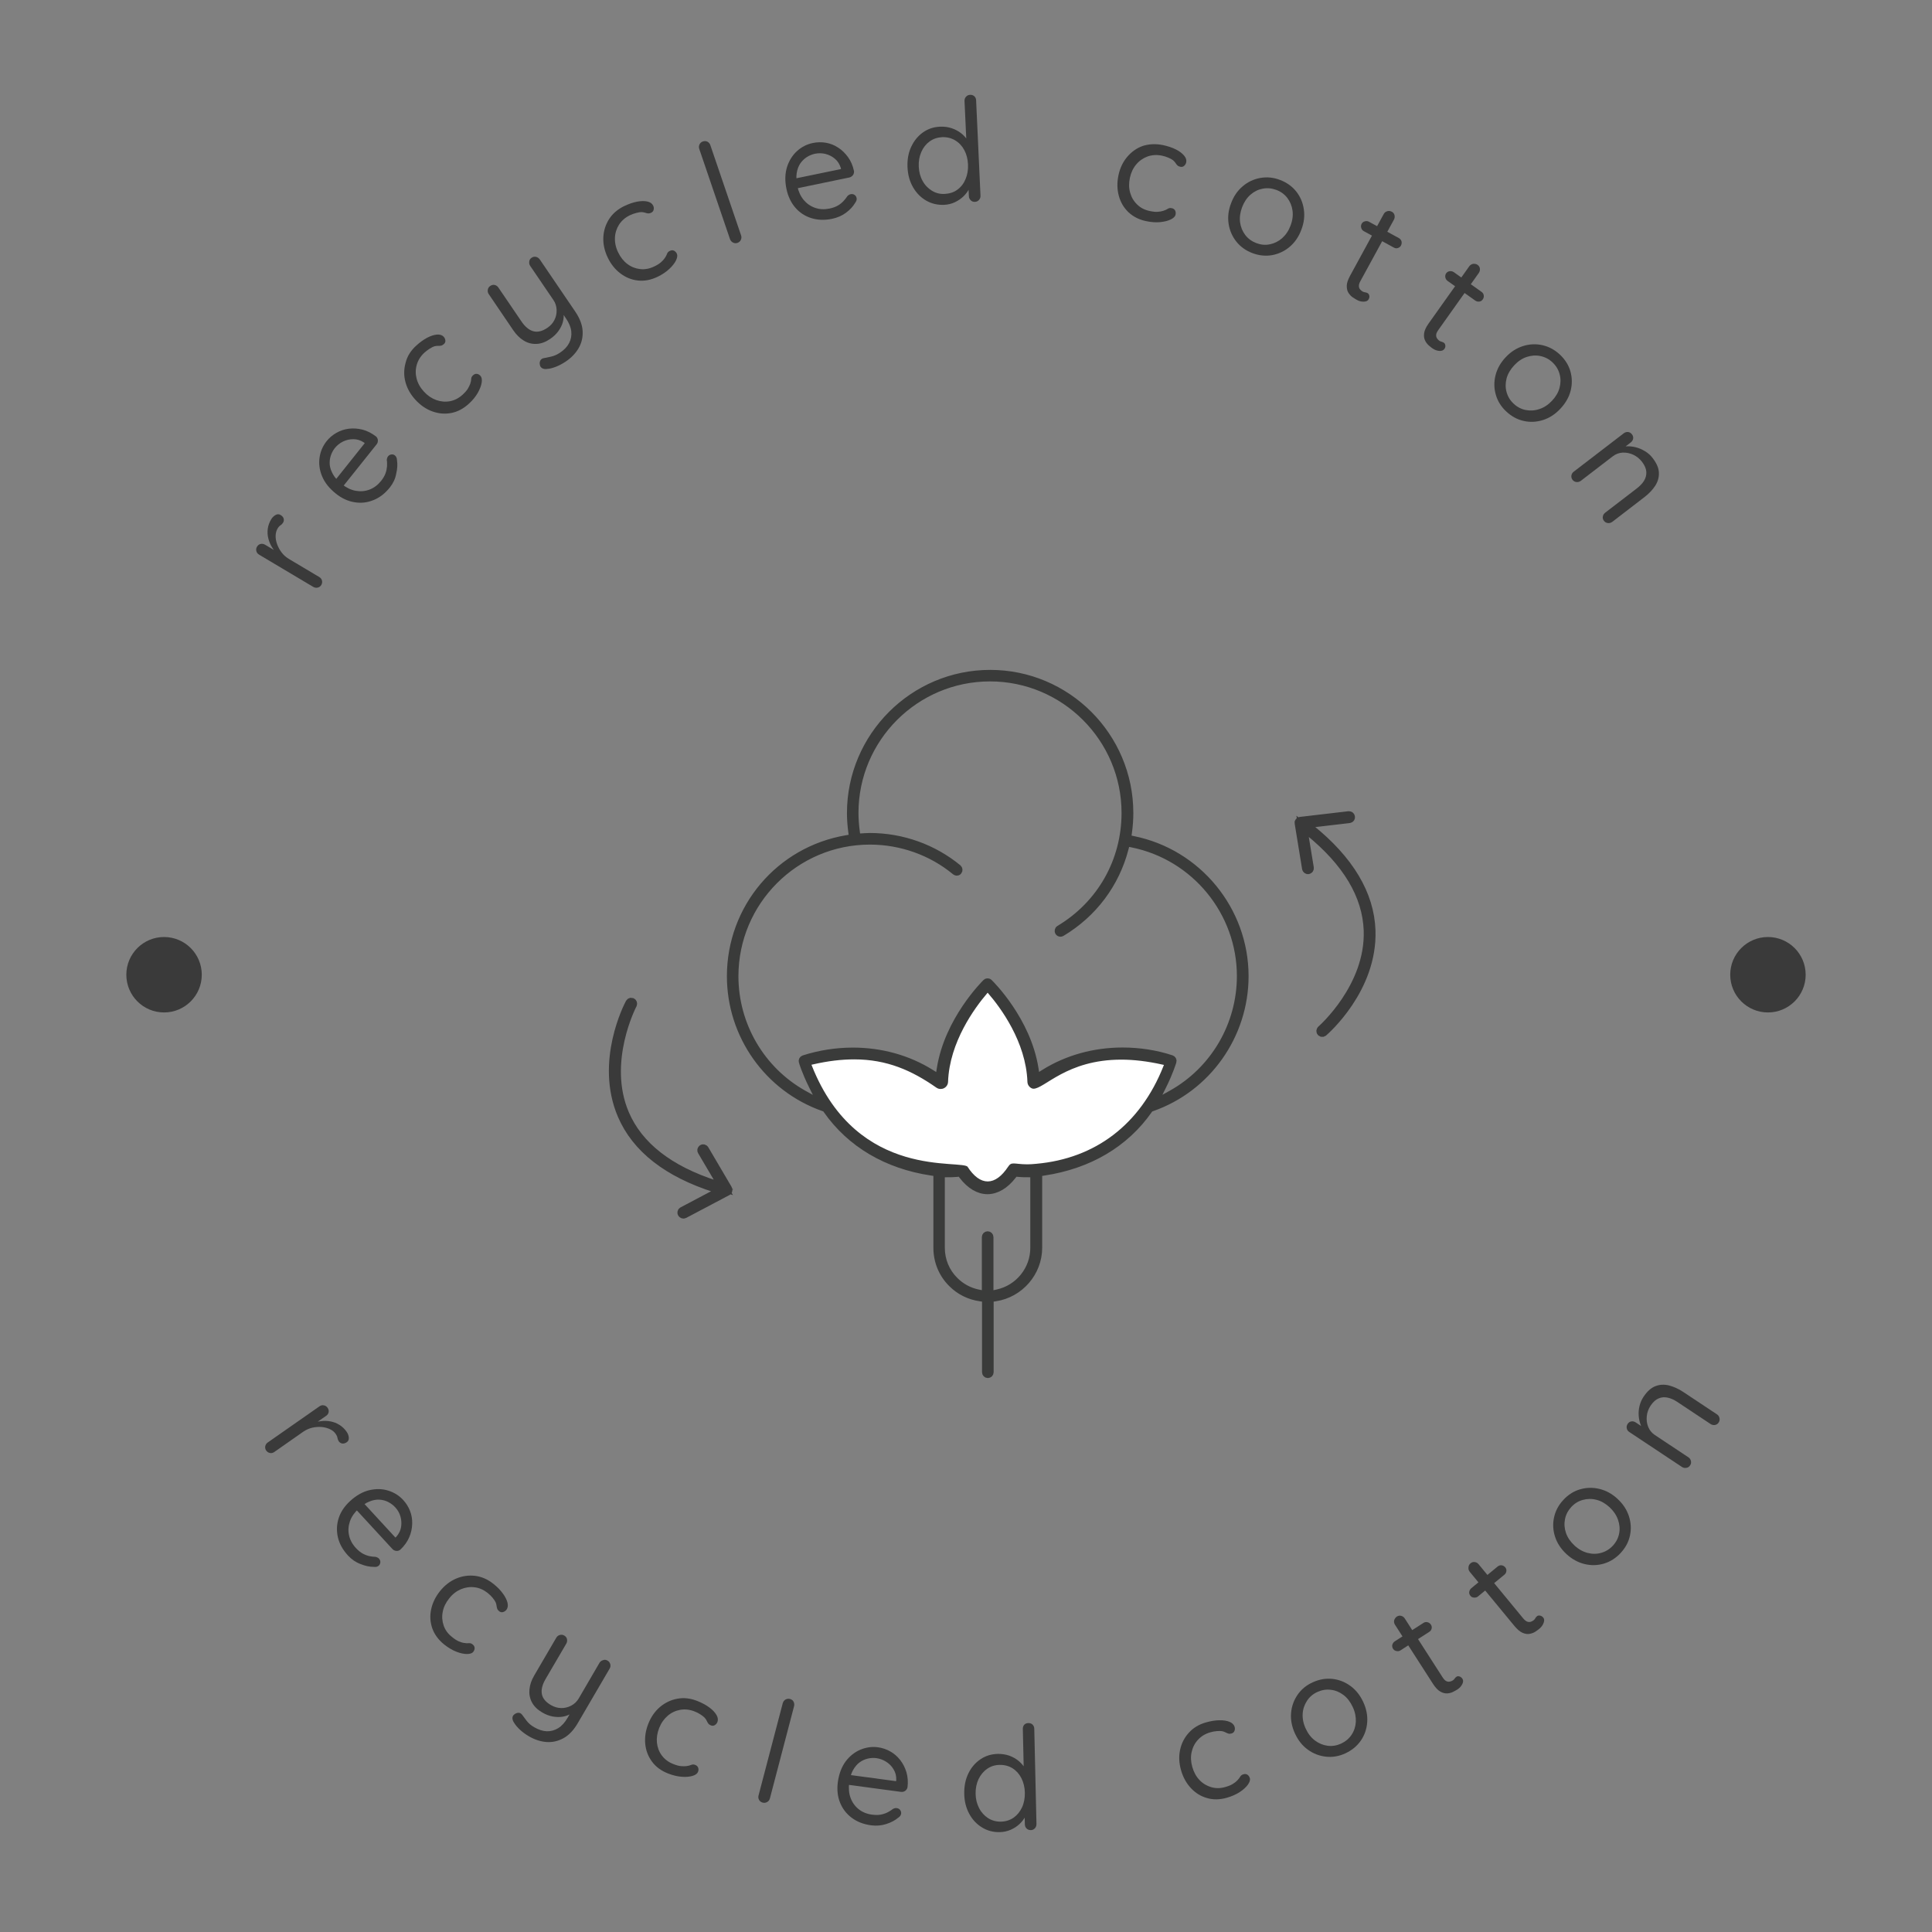 <svg xmlns="http://www.w3.org/2000/svg" xmlns:xlink="http://www.w3.org/1999/xlink" id="Layer_1" x="0px" y="0px" viewBox="0 0 221.28 221.28" style="enable-background:new 0 0 221.28 221.28;" xml:space="preserve">
<rect x="0" y="0" width="221.28" height="221.28" fill="#808080" stroke="none"/>
<style type="text/css">
	.st0{fill:#3A3B3A;stroke:#3A3B3A;stroke-miterlimit:10;}
	.st1{fill:none;stroke:#72BF46;stroke-width:0;stroke-linecap:round;stroke-linejoin:round;}
	.st2{fill:#3A3B3A;}
	.st3{fill:none;stroke:#3A3B3A;stroke-width:3;stroke-miterlimit:10;}
	.st4{fill:#FFFFFF;stroke:#3A3B3A;stroke-miterlimit:10;}
	.st5{fill:none;stroke:#3A3B3A;stroke-miterlimit:10;}
	.st6{fill:#3A3A3A;}
	.st7{fill:none;stroke:#3A3A3A;stroke-miterlimit:10;}
	.st8{fill:#3A3B3A;stroke:#3A3B3A;stroke-width:0.75;stroke-miterlimit:10;}
	.st9{fill:#FFFFFF;stroke:#FFFFFF;stroke-width:0.25;stroke-miterlimit:10;}
</style>
<g>
	<circle class="st6" cx="18.79" cy="111.64" r="4.32"></circle>
	<circle class="st6" cx="202.49" cy="111.64" r="4.32"></circle>
	<g>
		<path class="st6" d="M36.8,67c-0.1,0.16-0.23,0.26-0.41,0.3c-0.18,0.04-0.35,0.01-0.51-0.08l-6.2-3.69    c-0.17-0.1-0.28-0.24-0.32-0.42c-0.04-0.17-0.02-0.34,0.08-0.5c0.1-0.17,0.24-0.27,0.41-0.31c0.17-0.04,0.34-0.01,0.51,0.09    l1.87,1.11l-0.4-0.01c-0.26-0.23-0.49-0.51-0.68-0.82c-0.19-0.31-0.33-0.65-0.42-1.01c-0.09-0.36-0.11-0.73-0.06-1.1    c0.05-0.37,0.18-0.73,0.39-1.08c0.12-0.21,0.29-0.37,0.49-0.49c0.21-0.12,0.4-0.12,0.58-0.01c0.2,0.12,0.32,0.26,0.36,0.42    c0.04,0.16,0.02,0.31-0.06,0.45c-0.07,0.12-0.17,0.23-0.3,0.31c-0.12,0.08-0.24,0.21-0.34,0.38c-0.14,0.24-0.21,0.51-0.22,0.82    c-0.01,0.31,0.05,0.64,0.17,0.97c0.12,0.33,0.29,0.65,0.52,0.95c0.23,0.3,0.51,0.55,0.85,0.75l3.46,2.06    c0.16,0.1,0.27,0.23,0.31,0.41C36.92,66.67,36.89,66.84,36.8,67z"></path>
		<path class="st6" d="M44.66,55.82c-0.55,0.69-1.18,1.18-1.89,1.46c-0.71,0.29-1.43,0.37-2.18,0.24c-0.75-0.12-1.46-0.45-2.13-0.99    c-0.75-0.6-1.27-1.26-1.57-1.98s-0.39-1.44-0.29-2.14c0.1-0.7,0.37-1.32,0.79-1.86c0.32-0.41,0.71-0.73,1.15-0.98    c0.44-0.25,0.92-0.41,1.43-0.47c0.52-0.06,1.04-0.02,1.56,0.11c0.53,0.14,1.04,0.4,1.54,0.78c0.13,0.12,0.2,0.27,0.21,0.44    c0.01,0.18-0.04,0.33-0.15,0.47l-4.09,5.12l-1.08-0.48l3.98-4.99l0.02,0.35l-0.29-0.23c-0.38-0.25-0.78-0.37-1.2-0.37    c-0.42,0-0.81,0.09-1.18,0.27c-0.37,0.18-0.68,0.43-0.94,0.75c-0.21,0.26-0.36,0.56-0.47,0.89c-0.11,0.33-0.14,0.68-0.11,1.04    c0.04,0.36,0.17,0.73,0.39,1.11c0.22,0.38,0.56,0.75,1.01,1.1c0.5,0.4,1.02,0.65,1.56,0.75c0.54,0.1,1.07,0.06,1.58-0.13    c0.51-0.19,0.95-0.52,1.33-0.99c0.25-0.31,0.42-0.61,0.52-0.89c0.1-0.28,0.15-0.55,0.17-0.81c0.01-0.26,0.01-0.49-0.03-0.7    c0.01-0.17,0.06-0.31,0.14-0.42c0.1-0.13,0.23-0.2,0.39-0.22c0.16-0.02,0.29,0.02,0.41,0.12c0.15,0.12,0.22,0.3,0.23,0.54    c0.07,0.46,0.05,0.97-0.09,1.54C45.28,54.83,45.03,55.35,44.66,55.82z"></path>
		<path class="st6" d="M47.67,39.59c0.41-0.38,0.83-0.68,1.24-0.9c0.42-0.22,0.79-0.34,1.13-0.37c0.34-0.03,0.6,0.06,0.78,0.25    c0.1,0.11,0.17,0.25,0.19,0.41c0.02,0.16-0.03,0.3-0.16,0.42c-0.11,0.1-0.23,0.17-0.34,0.19c-0.11,0.02-0.22,0.03-0.34,0.02    c-0.12,0-0.26,0.01-0.41,0.05c-0.14,0.04-0.32,0.13-0.54,0.27c-0.22,0.14-0.42,0.29-0.61,0.46c-0.44,0.41-0.73,0.87-0.88,1.4    c-0.15,0.53-0.15,1.06-0.01,1.59c0.14,0.53,0.42,1.03,0.84,1.48c0.42,0.46,0.89,0.77,1.41,0.96c0.52,0.18,1.04,0.23,1.57,0.13    c0.53-0.1,1.01-0.35,1.45-0.75c0.28-0.26,0.48-0.49,0.6-0.69c0.12-0.21,0.21-0.4,0.27-0.56c0.07-0.22,0.11-0.4,0.11-0.55    s0.07-0.29,0.2-0.41c0.15-0.14,0.3-0.19,0.45-0.17c0.16,0.02,0.29,0.1,0.41,0.23c0.14,0.15,0.19,0.41,0.14,0.76    c-0.05,0.35-0.2,0.74-0.44,1.17c-0.24,0.43-0.58,0.85-1.02,1.25c-0.62,0.57-1.29,0.93-2.02,1.07c-0.73,0.14-1.45,0.08-2.17-0.18    s-1.36-0.7-1.93-1.32c-0.57-0.62-0.95-1.29-1.15-2.03s-0.19-1.47,0.01-2.2C46.63,40.82,47.04,40.16,47.67,39.59z"></path>
		<path class="st6" d="M60.89,29.52c0.16-0.11,0.32-0.14,0.5-0.1c0.18,0.04,0.32,0.14,0.43,0.29l4.06,5.97    c0.53,0.78,0.81,1.52,0.85,2.23c0.04,0.71-0.11,1.36-0.45,1.95c-0.34,0.59-0.83,1.11-1.47,1.54c-0.36,0.24-0.72,0.44-1.1,0.59    c-0.38,0.15-0.71,0.24-1,0.26c-0.23,0.04-0.42,0.02-0.58-0.06s-0.25-0.2-0.29-0.37c-0.05-0.21-0.03-0.39,0.05-0.53    c0.08-0.15,0.21-0.24,0.39-0.27c0.19-0.04,0.46-0.09,0.82-0.17c0.36-0.08,0.71-0.23,1.06-0.47c0.48-0.32,0.82-0.69,1.03-1.1    c0.21-0.41,0.29-0.86,0.24-1.33s-0.26-0.98-0.62-1.5l-0.65-0.96l0.37,0.23c0.06,0.39,0.04,0.77-0.06,1.15    c-0.1,0.38-0.28,0.73-0.53,1.07s-0.56,0.63-0.93,0.88c-0.53,0.36-1.05,0.55-1.57,0.57c-0.51,0.02-1-0.1-1.45-0.38    c-0.45-0.27-0.85-0.67-1.2-1.18l-2.81-4.14c-0.11-0.16-0.14-0.32-0.11-0.51c0.03-0.18,0.12-0.32,0.28-0.43    c0.17-0.11,0.33-0.15,0.51-0.11c0.18,0.04,0.32,0.14,0.42,0.29l2.64,3.88c0.42,0.62,0.88,1,1.37,1.13c0.49,0.13,1.02,0,1.6-0.39    c0.37-0.25,0.64-0.55,0.82-0.92c0.18-0.36,0.26-0.75,0.24-1.16c-0.02-0.41-0.14-0.79-0.38-1.13l-2.64-3.88    c-0.11-0.16-0.14-0.32-0.11-0.51C60.63,29.78,60.72,29.63,60.89,29.52z"></path>
		<path class="st6" d="M71.5,23.6c0.51-0.24,0.99-0.41,1.45-0.5c0.46-0.09,0.86-0.09,1.19-0.02c0.33,0.07,0.55,0.23,0.67,0.47    c0.07,0.14,0.09,0.29,0.06,0.45c-0.03,0.16-0.12,0.28-0.28,0.36c-0.14,0.07-0.26,0.09-0.38,0.08c-0.11-0.01-0.22-0.04-0.33-0.08    c-0.11-0.04-0.25-0.06-0.41-0.07c-0.15,0-0.35,0.03-0.6,0.1c-0.25,0.07-0.49,0.15-0.72,0.26c-0.54,0.26-0.95,0.62-1.25,1.08    c-0.29,0.46-0.45,0.97-0.47,1.52c-0.02,0.55,0.1,1.11,0.37,1.66c0.27,0.56,0.62,1,1.06,1.33c0.44,0.33,0.93,0.52,1.46,0.58    c0.53,0.06,1.07-0.04,1.61-0.3c0.34-0.16,0.6-0.33,0.78-0.49c0.18-0.16,0.32-0.31,0.42-0.46c0.13-0.19,0.22-0.35,0.27-0.5    c0.05-0.15,0.15-0.26,0.31-0.33c0.18-0.09,0.34-0.1,0.48-0.03c0.14,0.07,0.25,0.18,0.33,0.34c0.09,0.19,0.06,0.44-0.09,0.76    c-0.15,0.32-0.41,0.65-0.77,0.99c-0.36,0.34-0.81,0.64-1.34,0.9c-0.76,0.36-1.5,0.51-2.24,0.43c-0.74-0.08-1.41-0.35-2.02-0.81    c-0.61-0.46-1.1-1.07-1.46-1.83c-0.36-0.76-0.53-1.52-0.5-2.28c0.03-0.76,0.25-1.46,0.65-2.1C70.15,24.48,70.74,23.97,71.5,23.6z"></path>
		<path class="st6" d="M84.88,26.96c0.06,0.18,0.05,0.35-0.03,0.52c-0.08,0.17-0.21,0.28-0.39,0.34c-0.18,0.06-0.35,0.05-0.51-0.04    c-0.16-0.08-0.28-0.22-0.34-0.39l-3.52-10.33c-0.06-0.18-0.05-0.35,0.03-0.52c0.08-0.17,0.21-0.28,0.39-0.34    c0.19-0.06,0.36-0.05,0.52,0.03c0.16,0.09,0.27,0.22,0.33,0.4L84.88,26.96z"></path>
		<path class="st6" d="M95.31,25.06c-0.87,0.18-1.66,0.15-2.39-0.08c-0.73-0.23-1.34-0.63-1.83-1.2s-0.83-1.28-1.01-2.12    c-0.2-0.94-0.17-1.78,0.06-2.53c0.24-0.74,0.62-1.35,1.15-1.83c0.53-0.48,1.13-0.78,1.8-0.92c0.51-0.11,1.01-0.11,1.51-0.03    c0.5,0.09,0.97,0.27,1.4,0.56c0.44,0.28,0.81,0.65,1.13,1.09c0.32,0.44,0.55,0.97,0.68,1.59c0.02,0.17-0.02,0.33-0.12,0.47    c-0.11,0.14-0.25,0.23-0.42,0.27l-6.42,1.33l-0.52-1.06l6.25-1.29l-0.21,0.28l-0.07-0.36c-0.14-0.43-0.36-0.79-0.68-1.05    c-0.32-0.27-0.68-0.45-1.08-0.55c-0.4-0.1-0.8-0.1-1.2-0.02c-0.32,0.07-0.63,0.19-0.93,0.38c-0.29,0.19-0.54,0.43-0.75,0.73    c-0.2,0.3-0.34,0.67-0.41,1.1c-0.07,0.43-0.04,0.93,0.07,1.49c0.13,0.63,0.37,1.15,0.72,1.58c0.35,0.42,0.79,0.73,1.3,0.91    c0.51,0.18,1.06,0.21,1.66,0.09c0.39-0.08,0.71-0.2,0.97-0.35c0.26-0.15,0.47-0.33,0.65-0.52c0.17-0.19,0.32-0.37,0.43-0.55    c0.12-0.13,0.25-0.2,0.38-0.23c0.16-0.03,0.31-0.01,0.44,0.08c0.13,0.09,0.21,0.2,0.24,0.36c0.04,0.18-0.02,0.37-0.17,0.56    c-0.23,0.4-0.58,0.78-1.05,1.13S95.9,24.93,95.31,25.06z"></path>
		<path class="st6" d="M111.11,10.86c0.2-0.01,0.36,0.05,0.49,0.17c0.13,0.12,0.2,0.28,0.2,0.48l0.5,10.9    c0.01,0.19-0.05,0.35-0.17,0.49c-0.12,0.14-0.28,0.21-0.46,0.22c-0.2,0.01-0.36-0.05-0.49-0.18c-0.13-0.13-0.2-0.28-0.21-0.47    l-0.07-1.57l0.31-0.11c0.01,0.25-0.06,0.53-0.21,0.83c-0.15,0.3-0.37,0.59-0.64,0.86c-0.28,0.27-0.61,0.5-0.99,0.68    s-0.8,0.28-1.24,0.3c-0.75,0.03-1.44-0.13-2.06-0.49c-0.62-0.36-1.12-0.87-1.5-1.53c-0.38-0.66-0.59-1.42-0.63-2.28    c-0.04-0.87,0.1-1.65,0.42-2.34c0.32-0.69,0.77-1.24,1.34-1.65c0.58-0.41,1.23-0.63,1.96-0.66c0.46-0.02,0.9,0.03,1.32,0.17    c0.42,0.14,0.78,0.33,1.1,0.58c0.32,0.25,0.57,0.53,0.76,0.85c0.19,0.31,0.29,0.63,0.31,0.95l-0.43-0.08l-0.25-5.4    c-0.01-0.19,0.04-0.35,0.16-0.49C110.76,10.94,110.91,10.87,111.11,10.86z M108.21,22.21c0.56-0.03,1.05-0.19,1.45-0.49    c0.41-0.3,0.72-0.7,0.93-1.21c0.21-0.5,0.31-1.06,0.28-1.68c-0.03-0.62-0.17-1.17-0.43-1.65c-0.26-0.48-0.61-0.85-1.05-1.11    c-0.44-0.26-0.93-0.38-1.49-0.36c-0.54,0.03-1.02,0.19-1.43,0.49c-0.41,0.3-0.73,0.7-0.95,1.21c-0.22,0.5-0.32,1.06-0.29,1.68    c0.03,0.61,0.17,1.15,0.44,1.63c0.26,0.48,0.62,0.85,1.06,1.12C107.18,22.12,107.67,22.24,108.21,22.21z"></path>
		<path class="st6" d="M133.21,16.62c0.55,0.12,1.04,0.28,1.46,0.49c0.42,0.21,0.73,0.45,0.95,0.71c0.22,0.26,0.3,0.52,0.24,0.78    c-0.03,0.15-0.11,0.28-0.23,0.39c-0.12,0.11-0.27,0.15-0.44,0.11c-0.15-0.03-0.27-0.09-0.35-0.17c-0.08-0.08-0.15-0.17-0.21-0.27    c-0.06-0.1-0.16-0.2-0.28-0.31c-0.12-0.09-0.29-0.19-0.53-0.29c-0.24-0.1-0.48-0.18-0.73-0.23c-0.58-0.12-1.13-0.09-1.65,0.09    c-0.51,0.19-0.95,0.49-1.3,0.91c-0.36,0.42-0.6,0.94-0.73,1.54c-0.13,0.61-0.12,1.17,0.03,1.7c0.15,0.53,0.41,0.98,0.8,1.35    c0.38,0.38,0.87,0.63,1.45,0.75c0.37,0.08,0.67,0.11,0.91,0.09s0.45-0.05,0.62-0.11c0.22-0.07,0.39-0.14,0.52-0.23    c0.13-0.09,0.27-0.11,0.45-0.08c0.2,0.04,0.33,0.13,0.4,0.27c0.07,0.14,0.09,0.3,0.05,0.47c-0.04,0.21-0.22,0.39-0.54,0.55    c-0.32,0.16-0.72,0.26-1.21,0.31c-0.49,0.05-1.03,0.01-1.61-0.11c-0.82-0.17-1.5-0.52-2.04-1.03c-0.54-0.52-0.9-1.14-1.1-1.88    c-0.2-0.74-0.21-1.52-0.04-2.34c0.17-0.82,0.51-1.53,1-2.11c0.49-0.58,1.09-1.01,1.8-1.26C131.61,16.49,132.38,16.45,133.21,16.62    z"></path>
		<path class="st6" d="M149.05,26.31c-0.3,0.81-0.75,1.46-1.34,1.96c-0.59,0.5-1.26,0.81-2,0.95c-0.74,0.13-1.5,0.06-2.26-0.23    c-0.75-0.28-1.37-0.72-1.84-1.31c-0.47-0.59-0.77-1.27-0.89-2.04s-0.03-1.55,0.28-2.36c0.3-0.81,0.75-1.46,1.35-1.96    c0.59-0.5,1.27-0.81,2.01-0.94c0.75-0.13,1.5-0.06,2.25,0.23c0.76,0.29,1.38,0.73,1.85,1.32c0.47,0.59,0.76,1.27,0.87,2.03    C149.45,24.71,149.36,25.5,149.05,26.31z M147.81,25.84c0.23-0.6,0.3-1.17,0.23-1.71c-0.07-0.54-0.27-1.02-0.59-1.45    c-0.32-0.42-0.74-0.73-1.27-0.93c-0.52-0.19-1.04-0.24-1.56-0.14c-0.52,0.1-0.99,0.33-1.4,0.69c-0.41,0.36-0.73,0.84-0.96,1.44    c-0.22,0.59-0.3,1.16-0.23,1.71c0.07,0.55,0.27,1.03,0.59,1.46c0.32,0.42,0.75,0.73,1.26,0.93c0.53,0.2,1.05,0.25,1.57,0.14    c0.52-0.11,0.99-0.34,1.4-0.7C147.27,26.9,147.59,26.43,147.81,25.84z"></path>
		<path class="st6" d="M159.41,24.25c0.17,0.09,0.27,0.22,0.31,0.4c0.04,0.17,0.02,0.34-0.07,0.51l-3.83,7.02    c-0.13,0.23-0.19,0.43-0.18,0.58c0,0.15,0.05,0.28,0.14,0.39c0.09,0.1,0.19,0.19,0.29,0.24c0.1,0.05,0.19,0.08,0.28,0.09    c0.09,0.01,0.19,0.04,0.28,0.09c0.1,0.05,0.16,0.15,0.2,0.28c0.03,0.14,0.01,0.28-0.07,0.42c-0.09,0.18-0.28,0.27-0.55,0.28    c-0.27,0.01-0.53-0.05-0.78-0.19c-0.14-0.07-0.3-0.18-0.49-0.3s-0.35-0.3-0.49-0.51c-0.14-0.21-0.2-0.48-0.2-0.8    c0-0.32,0.13-0.7,0.37-1.15l3.86-7.08c0.09-0.17,0.22-0.27,0.41-0.33C159.07,24.14,159.24,24.16,159.41,24.25z M156.8,25.4    l3.42,1.87c0.15,0.08,0.25,0.21,0.3,0.37c0.04,0.16,0.02,0.32-0.06,0.48c-0.08,0.15-0.2,0.24-0.36,0.29    c-0.16,0.05-0.31,0.03-0.47-0.06l-3.42-1.87c-0.15-0.08-0.25-0.2-0.3-0.37c-0.05-0.17-0.04-0.32,0.04-0.47    c0.08-0.16,0.21-0.25,0.38-0.29C156.49,25.3,156.65,25.32,156.8,25.4z"></path>
		<path class="st6" d="M169.24,30.34c0.15,0.11,0.24,0.25,0.26,0.43c0.02,0.18-0.02,0.34-0.13,0.5l-4.63,6.52    c-0.15,0.22-0.24,0.4-0.25,0.55c-0.01,0.15,0.02,0.29,0.09,0.4c0.08,0.11,0.16,0.21,0.26,0.28c0.09,0.06,0.18,0.1,0.27,0.12    c0.09,0.02,0.18,0.06,0.27,0.12c0.09,0.06,0.14,0.17,0.16,0.31s-0.02,0.28-0.12,0.41c-0.12,0.16-0.31,0.23-0.58,0.21    c-0.27-0.02-0.52-0.12-0.76-0.28c-0.13-0.09-0.28-0.21-0.45-0.36s-0.31-0.34-0.42-0.57c-0.11-0.23-0.14-0.5-0.1-0.81    c0.04-0.32,0.21-0.68,0.5-1.1l4.67-6.57c0.11-0.15,0.26-0.25,0.44-0.28C168.92,30.2,169.08,30.23,169.24,30.34z M166.51,31.17    l3.18,2.26c0.14,0.1,0.23,0.24,0.25,0.4c0.02,0.17-0.01,0.32-0.12,0.47c-0.1,0.14-0.22,0.22-0.39,0.24s-0.31-0.01-0.46-0.11    l-3.18-2.26c-0.13-0.1-0.22-0.23-0.25-0.4c-0.03-0.17,0-0.33,0.09-0.46c0.1-0.14,0.24-0.23,0.41-0.25S166.38,31.08,166.51,31.17z"></path>
		<path class="st6" d="M178.71,46.82c-0.59,0.63-1.26,1.06-1.99,1.29c-0.74,0.23-1.47,0.27-2.21,0.1c-0.74-0.16-1.4-0.53-2-1.09    c-0.59-0.55-0.99-1.2-1.19-1.92c-0.21-0.73-0.22-1.47-0.03-2.22c0.19-0.75,0.57-1.44,1.17-2.07c0.59-0.63,1.26-1.05,2-1.28    c0.74-0.23,1.48-0.26,2.22-0.09c0.74,0.17,1.4,0.53,1.99,1.08c0.59,0.56,1,1.21,1.2,1.93c0.2,0.72,0.21,1.46,0.02,2.21    C179.7,45.5,179.3,46.19,178.71,46.82z M177.75,45.91c0.44-0.47,0.73-0.96,0.87-1.49c0.14-0.53,0.15-1.05,0.01-1.56    c-0.13-0.51-0.4-0.96-0.81-1.35c-0.4-0.38-0.86-0.62-1.39-0.73c-0.52-0.11-1.04-0.07-1.56,0.1c-0.52,0.17-1,0.49-1.44,0.96    c-0.43,0.46-0.72,0.95-0.87,1.48c-0.14,0.53-0.15,1.06-0.01,1.57c0.14,0.52,0.4,0.96,0.81,1.34c0.41,0.39,0.88,0.63,1.39,0.73    c0.52,0.1,1.04,0.07,1.56-0.11C176.84,46.68,177.31,46.37,177.75,45.91z"></path>
		<path class="st6" d="M189.29,52.47c0.46,0.6,0.7,1.16,0.71,1.69c0.02,0.53-0.13,1.03-0.43,1.49c-0.3,0.46-0.71,0.89-1.23,1.29    l-3.68,2.83c-0.15,0.11-0.32,0.16-0.5,0.14c-0.18-0.02-0.33-0.1-0.45-0.25c-0.12-0.16-0.17-0.33-0.13-0.5    c0.03-0.18,0.12-0.32,0.27-0.44l3.66-2.81c0.33-0.26,0.6-0.54,0.79-0.85c0.19-0.31,0.28-0.65,0.26-1.01    c-0.02-0.36-0.18-0.74-0.48-1.14c-0.28-0.37-0.62-0.64-1.02-0.83c-0.4-0.18-0.8-0.26-1.22-0.24c-0.41,0.02-0.79,0.17-1.12,0.42    l-3.66,2.81c-0.15,0.11-0.32,0.16-0.5,0.14c-0.18-0.02-0.33-0.1-0.45-0.25c-0.11-0.15-0.16-0.32-0.13-0.5    c0.03-0.18,0.12-0.33,0.27-0.44l5.72-4.39c0.16-0.12,0.33-0.17,0.5-0.15c0.18,0.02,0.32,0.11,0.44,0.26    c0.12,0.16,0.17,0.32,0.14,0.5c-0.03,0.17-0.12,0.32-0.28,0.44l-0.92,0.71l-0.49-0.04c0.26-0.13,0.57-0.21,0.92-0.23    c0.35-0.02,0.71,0.02,1.08,0.11c0.37,0.09,0.71,0.25,1.05,0.45C188.76,51.89,189.05,52.15,189.29,52.47z"></path>
	</g>
	<g>
		<path class="st6" d="M30.49,166.14c-0.11-0.15-0.14-0.32-0.11-0.5c0.04-0.18,0.13-0.32,0.29-0.43l5.91-4.13    c0.16-0.11,0.33-0.16,0.51-0.12c0.18,0.03,0.32,0.12,0.43,0.28c0.11,0.16,0.15,0.33,0.12,0.5s-0.13,0.32-0.3,0.43l-1.78,1.24    l0.17-0.36c0.32-0.14,0.66-0.24,1.03-0.28c0.37-0.05,0.73-0.04,1.1,0.03s0.71,0.2,1.02,0.4c0.32,0.2,0.6,0.46,0.83,0.8    c0.14,0.2,0.22,0.42,0.24,0.65c0.02,0.23-0.05,0.41-0.23,0.53c-0.19,0.13-0.37,0.18-0.53,0.15c-0.16-0.03-0.29-0.11-0.38-0.24    c-0.08-0.12-0.13-0.25-0.16-0.4c-0.02-0.15-0.09-0.3-0.2-0.46c-0.16-0.23-0.38-0.41-0.66-0.54c-0.28-0.13-0.6-0.22-0.95-0.25    c-0.35-0.03-0.71,0-1.08,0.08c-0.36,0.09-0.71,0.24-1.04,0.47l-3.3,2.31c-0.15,0.11-0.32,0.15-0.5,0.12    C30.74,166.38,30.6,166.29,30.49,166.14z"></path>
		<path class="st6" d="M39.86,178.16c-0.6-0.65-0.99-1.35-1.16-2.09s-0.14-1.47,0.09-2.19c0.23-0.72,0.67-1.37,1.3-1.95    c0.71-0.65,1.44-1.07,2.2-1.25c0.76-0.18,1.48-0.17,2.16,0.04c0.68,0.21,1.25,0.56,1.72,1.07c0.35,0.38,0.62,0.81,0.8,1.28    c0.18,0.47,0.26,0.97,0.24,1.49c-0.02,0.52-0.13,1.03-0.35,1.53c-0.22,0.5-0.55,0.97-1.01,1.4c-0.14,0.11-0.29,0.16-0.47,0.14    c-0.17-0.02-0.32-0.09-0.44-0.22l-4.44-4.82l0.64-0.99l4.33,4.7l-0.35-0.04l0.27-0.25c0.3-0.34,0.49-0.72,0.55-1.13    c0.06-0.41,0.04-0.81-0.08-1.21s-0.32-0.74-0.6-1.04c-0.22-0.24-0.49-0.44-0.8-0.6c-0.31-0.16-0.65-0.25-1.01-0.27    c-0.36-0.02-0.75,0.05-1.15,0.22c-0.41,0.16-0.82,0.44-1.24,0.83c-0.47,0.43-0.8,0.91-0.98,1.43c-0.18,0.52-0.22,1.05-0.11,1.58    c0.11,0.53,0.37,1.02,0.78,1.47c0.27,0.29,0.54,0.51,0.8,0.65c0.26,0.14,0.52,0.24,0.77,0.29s0.48,0.08,0.69,0.08    c0.17,0.04,0.3,0.11,0.39,0.2c0.11,0.12,0.17,0.26,0.16,0.42c-0.01,0.16-0.07,0.29-0.18,0.39c-0.14,0.13-0.33,0.17-0.57,0.14    c-0.46,0-0.97-0.1-1.51-0.32C40.74,178.93,40.26,178.6,39.86,178.16z"></path>
		<path class="st6" d="M56.53,181.42c0.44,0.35,0.8,0.72,1.07,1.1c0.28,0.38,0.45,0.73,0.53,1.06c0.07,0.33,0.03,0.6-0.14,0.81    c-0.1,0.12-0.22,0.2-0.38,0.25c-0.16,0.04-0.3,0.01-0.44-0.1c-0.12-0.1-0.2-0.2-0.23-0.31s-0.06-0.22-0.07-0.33    c-0.01-0.12-0.05-0.25-0.11-0.4c-0.06-0.13-0.18-0.3-0.34-0.5c-0.17-0.2-0.35-0.38-0.55-0.54c-0.47-0.37-0.97-0.6-1.51-0.66    c-0.54-0.07-1.07,0.01-1.57,0.22c-0.51,0.22-0.96,0.56-1.34,1.05c-0.39,0.48-0.64,0.99-0.74,1.53c-0.11,0.54-0.07,1.06,0.1,1.57    c0.17,0.51,0.49,0.95,0.96,1.32c0.29,0.24,0.55,0.4,0.77,0.5c0.22,0.09,0.42,0.16,0.6,0.18c0.22,0.04,0.41,0.05,0.56,0.03    c0.15-0.02,0.3,0.03,0.43,0.14c0.16,0.12,0.23,0.27,0.23,0.42c0,0.16-0.05,0.3-0.16,0.44c-0.13,0.16-0.37,0.24-0.73,0.24    c-0.35,0-0.76-0.09-1.22-0.27c-0.46-0.18-0.92-0.46-1.39-0.83c-0.65-0.53-1.1-1.14-1.35-1.84c-0.24-0.7-0.29-1.43-0.13-2.17    c0.16-0.75,0.5-1.45,1.02-2.1c0.53-0.65,1.14-1.13,1.85-1.43s1.43-0.4,2.18-0.31C55.16,180.58,55.87,180.89,56.53,181.42z"></path>
		<path class="st6" d="M69.59,190.2c0.16,0.09,0.26,0.23,0.31,0.41c0.04,0.18,0.02,0.35-0.08,0.51l-3.64,6.23    c-0.47,0.81-1.02,1.39-1.64,1.73c-0.62,0.34-1.27,0.49-1.95,0.44c-0.68-0.05-1.35-0.27-2.02-0.66c-0.37-0.22-0.71-0.46-1.01-0.74    c-0.3-0.28-0.52-0.54-0.67-0.79c-0.13-0.19-0.2-0.37-0.2-0.55c0-0.17,0.07-0.31,0.21-0.42c0.17-0.13,0.33-0.19,0.5-0.19    c0.17,0.01,0.3,0.09,0.41,0.24c0.11,0.16,0.28,0.38,0.5,0.67c0.22,0.29,0.51,0.54,0.88,0.75c0.5,0.29,0.98,0.44,1.44,0.46    c0.46,0.01,0.9-0.11,1.31-0.36c0.41-0.26,0.77-0.66,1.08-1.2l0.58-1l-0.04,0.44c-0.32,0.22-0.68,0.37-1.06,0.44    s-0.78,0.06-1.19-0.01c-0.41-0.08-0.81-0.23-1.2-0.46c-0.55-0.32-0.95-0.71-1.19-1.17s-0.33-0.94-0.28-1.47    c0.05-0.53,0.23-1.06,0.54-1.59l2.53-4.33c0.09-0.16,0.23-0.27,0.41-0.32c0.18-0.05,0.35-0.03,0.51,0.07    c0.17,0.1,0.28,0.24,0.31,0.41c0.04,0.18,0.01,0.35-0.08,0.51l-2.37,4.05c-0.38,0.65-0.52,1.22-0.43,1.72    c0.09,0.5,0.44,0.92,1.04,1.27c0.38,0.22,0.78,0.34,1.18,0.34c0.41,0.01,0.79-0.09,1.15-0.28c0.36-0.19,0.65-0.47,0.86-0.83    l2.36-4.05c0.09-0.16,0.23-0.27,0.41-0.32C69.24,190.07,69.42,190.1,69.59,190.2z"></path>
		<path class="st6" d="M79.89,194.83c0.52,0.21,0.97,0.45,1.35,0.73s0.65,0.57,0.82,0.86c0.17,0.29,0.2,0.56,0.11,0.81    c-0.06,0.14-0.15,0.26-0.29,0.35c-0.14,0.09-0.29,0.1-0.45,0.04c-0.14-0.06-0.25-0.13-0.31-0.22c-0.07-0.09-0.12-0.19-0.17-0.3    c-0.05-0.11-0.12-0.22-0.23-0.35c-0.1-0.11-0.26-0.24-0.48-0.38s-0.44-0.26-0.68-0.35c-0.56-0.22-1.1-0.28-1.64-0.19    c-0.54,0.1-1.02,0.32-1.44,0.68c-0.42,0.36-0.75,0.82-0.98,1.4c-0.23,0.58-0.31,1.14-0.26,1.68c0.06,0.55,0.24,1.04,0.56,1.47    s0.75,0.76,1.31,0.98c0.35,0.14,0.64,0.22,0.88,0.24c0.24,0.02,0.45,0.02,0.63,0c0.23-0.03,0.41-0.08,0.55-0.14    c0.14-0.06,0.29-0.06,0.45,0c0.19,0.07,0.3,0.19,0.35,0.34c0.05,0.15,0.04,0.31-0.03,0.47c-0.08,0.2-0.29,0.35-0.62,0.45    c-0.34,0.1-0.75,0.14-1.25,0.1c-0.49-0.04-1.01-0.16-1.57-0.38c-0.78-0.31-1.39-0.76-1.83-1.36c-0.44-0.6-0.7-1.28-0.77-2.04    c-0.07-0.76,0.05-1.53,0.36-2.31s0.76-1.42,1.34-1.91c0.58-0.49,1.25-0.81,1.99-0.94C78.33,194.42,79.1,194.51,79.89,194.83z"></path>
		<path class="st6" d="M88.18,205.98c-0.05,0.18-0.15,0.32-0.31,0.41c-0.16,0.09-0.33,0.12-0.52,0.07    c-0.18-0.05-0.32-0.15-0.41-0.31c-0.09-0.16-0.11-0.33-0.06-0.51l2.77-10.56c0.05-0.18,0.15-0.32,0.31-0.42    c0.16-0.09,0.33-0.12,0.52-0.07c0.19,0.05,0.33,0.15,0.41,0.31c0.08,0.16,0.1,0.33,0.06,0.51L88.18,205.98z"></path>
		<path class="st6" d="M99.77,209.06c-0.88-0.12-1.62-0.41-2.23-0.87c-0.61-0.46-1.05-1.04-1.33-1.74c-0.28-0.7-0.36-1.48-0.25-2.33    c0.13-0.95,0.43-1.74,0.89-2.37c0.47-0.62,1.03-1.07,1.69-1.35c0.66-0.27,1.32-0.37,2-0.28c0.51,0.07,0.99,0.23,1.43,0.48    c0.44,0.25,0.82,0.58,1.14,0.99c0.32,0.41,0.55,0.88,0.71,1.4c0.15,0.52,0.2,1.1,0.12,1.72c-0.04,0.17-0.13,0.31-0.27,0.41    c-0.15,0.1-0.31,0.13-0.48,0.11l-6.49-0.87l-0.14-1.17l6.33,0.85l-0.29,0.2l0.05-0.36c0.02-0.46-0.08-0.86-0.3-1.22    c-0.21-0.36-0.49-0.65-0.84-0.87c-0.34-0.22-0.72-0.36-1.12-0.42c-0.33-0.04-0.66-0.03-1,0.05c-0.34,0.08-0.66,0.23-0.95,0.44    c-0.29,0.22-0.54,0.52-0.75,0.9c-0.21,0.38-0.35,0.86-0.43,1.43c-0.08,0.64-0.03,1.21,0.16,1.73c0.19,0.52,0.5,0.95,0.92,1.29    c0.42,0.34,0.94,0.55,1.54,0.63c0.39,0.05,0.74,0.05,1.03-0.01c0.29-0.06,0.55-0.15,0.78-0.27s0.42-0.25,0.59-0.38    c0.15-0.08,0.3-0.11,0.43-0.09c0.16,0.02,0.29,0.09,0.39,0.22c0.09,0.12,0.13,0.26,0.11,0.42c-0.03,0.19-0.14,0.34-0.35,0.47    c-0.35,0.3-0.81,0.54-1.37,0.72C100.94,209.09,100.37,209.14,99.77,209.06z"></path>
		<path class="st6" d="M117.79,197.35c0.2,0,0.36,0.06,0.48,0.18c0.12,0.12,0.19,0.29,0.19,0.48l0.25,10.91    c0,0.19-0.06,0.35-0.18,0.48c-0.13,0.14-0.28,0.21-0.47,0.21c-0.2,0-0.36-0.06-0.49-0.19c-0.12-0.13-0.19-0.29-0.19-0.48    l-0.04-1.58l0.31-0.11c0.01,0.25-0.07,0.53-0.23,0.83c-0.16,0.3-0.38,0.58-0.66,0.84c-0.28,0.27-0.62,0.48-1,0.65    c-0.39,0.17-0.8,0.26-1.25,0.27c-0.75,0.02-1.43-0.16-2.04-0.54c-0.61-0.37-1.1-0.89-1.46-1.56s-0.56-1.43-0.57-2.29    c-0.02-0.87,0.14-1.65,0.47-2.33c0.33-0.68,0.79-1.22,1.38-1.62c0.59-0.4,1.25-0.6,1.98-0.62c0.46-0.01,0.9,0.06,1.32,0.2    c0.41,0.15,0.77,0.35,1.08,0.61c0.31,0.26,0.56,0.55,0.74,0.86c0.18,0.32,0.28,0.63,0.29,0.96l-0.43-0.09l-0.12-5.41    c0-0.19,0.05-0.35,0.17-0.48C117.43,197.42,117.59,197.35,117.79,197.35z M114.63,208.64c0.56-0.01,1.05-0.17,1.47-0.46    c0.41-0.29,0.73-0.69,0.96-1.18c0.23-0.5,0.33-1.06,0.32-1.67c-0.01-0.62-0.15-1.17-0.39-1.66c-0.25-0.49-0.59-0.87-1.02-1.14    c-0.43-0.27-0.92-0.4-1.48-0.39c-0.54,0.01-1.02,0.16-1.44,0.46c-0.42,0.29-0.74,0.69-0.98,1.18c-0.23,0.5-0.34,1.06-0.33,1.67    c0.01,0.61,0.15,1.16,0.4,1.64c0.25,0.49,0.6,0.87,1.03,1.15C113.6,208.51,114.09,208.65,114.63,208.64z"></path>
		<path class="st6" d="M138.14,197.27c0.54-0.15,1.05-0.24,1.52-0.24c0.47-0.01,0.86,0.05,1.17,0.18c0.31,0.13,0.5,0.32,0.58,0.58    c0.04,0.15,0.04,0.3-0.02,0.45c-0.05,0.15-0.17,0.25-0.33,0.3c-0.15,0.04-0.28,0.05-0.38,0.01c-0.11-0.03-0.21-0.08-0.31-0.13    c-0.1-0.06-0.23-0.1-0.39-0.14c-0.15-0.03-0.35-0.03-0.61-0.01c-0.26,0.02-0.51,0.07-0.75,0.14c-0.57,0.16-1.04,0.45-1.41,0.85    c-0.37,0.4-0.61,0.88-0.73,1.42c-0.12,0.54-0.09,1.11,0.08,1.7c0.17,0.6,0.44,1.09,0.82,1.49c0.38,0.4,0.83,0.67,1.34,0.82    c0.52,0.15,1.06,0.15,1.63-0.02c0.36-0.1,0.64-0.22,0.85-0.35c0.21-0.13,0.37-0.25,0.49-0.38c0.16-0.16,0.28-0.31,0.35-0.44    c0.07-0.13,0.19-0.23,0.36-0.28c0.19-0.06,0.35-0.04,0.48,0.05c0.13,0.09,0.22,0.22,0.27,0.39c0.06,0.2-0.02,0.45-0.22,0.74    c-0.21,0.29-0.51,0.57-0.92,0.84c-0.41,0.27-0.9,0.49-1.48,0.66c-0.81,0.23-1.57,0.25-2.28,0.04c-0.71-0.2-1.33-0.58-1.85-1.14    c-0.52-0.56-0.9-1.24-1.13-2.05c-0.23-0.81-0.27-1.59-0.11-2.33c0.16-0.75,0.49-1.4,1-1.96    C136.66,197.9,137.32,197.5,138.14,197.27z"></path>
		<path class="st6" d="M156.14,194.94c0.36,0.78,0.51,1.56,0.45,2.33c-0.06,0.77-0.3,1.47-0.73,2.09c-0.43,0.62-1.01,1.1-1.75,1.45    c-0.73,0.34-1.48,0.47-2.23,0.39c-0.75-0.08-1.45-0.34-2.08-0.8c-0.63-0.45-1.12-1.07-1.48-1.85c-0.36-0.78-0.51-1.56-0.45-2.33    c0.06-0.77,0.31-1.47,0.74-2.1s1.01-1.11,1.75-1.44c0.74-0.34,1.49-0.47,2.24-0.39c0.75,0.08,1.44,0.35,2.06,0.8    C155.28,193.54,155.78,194.16,156.14,194.94z M154.93,195.5c-0.27-0.58-0.62-1.04-1.06-1.37c-0.44-0.33-0.92-0.53-1.44-0.59    c-0.52-0.07-1.04,0.02-1.55,0.25c-0.5,0.23-0.9,0.57-1.19,1.02c-0.29,0.45-0.46,0.94-0.49,1.49c-0.03,0.55,0.08,1.11,0.35,1.69    c0.26,0.57,0.62,1.03,1.06,1.36c0.44,0.33,0.92,0.53,1.45,0.6c0.53,0.07,1.04-0.02,1.55-0.25c0.51-0.24,0.91-0.58,1.2-1.02    c0.29-0.44,0.45-0.94,0.48-1.49C155.31,196.63,155.2,196.07,154.93,195.5z"></path>
		<path class="st6" d="M159.75,187.99l3.28-2.11c0.15-0.1,0.31-0.12,0.47-0.08c0.17,0.04,0.29,0.13,0.39,0.28    c0.09,0.14,0.12,0.29,0.08,0.45c-0.04,0.16-0.13,0.29-0.28,0.38l-3.28,2.11c-0.14,0.09-0.29,0.12-0.47,0.08    c-0.17-0.03-0.3-0.12-0.39-0.26c-0.09-0.15-0.12-0.31-0.08-0.47C159.52,188.21,159.61,188.08,159.75,187.99z M159.99,185.15    c0.16-0.1,0.32-0.13,0.5-0.08c0.17,0.05,0.31,0.15,0.41,0.31l4.32,6.72c0.14,0.22,0.28,0.37,0.42,0.44    c0.14,0.07,0.27,0.09,0.41,0.06c0.13-0.03,0.25-0.07,0.35-0.14c0.09-0.06,0.17-0.13,0.21-0.21c0.05-0.08,0.12-0.15,0.21-0.21    c0.09-0.06,0.21-0.07,0.34-0.03c0.13,0.04,0.25,0.13,0.34,0.27c0.11,0.17,0.1,0.37-0.02,0.61c-0.12,0.24-0.3,0.44-0.54,0.6    c-0.13,0.08-0.3,0.18-0.5,0.28c-0.2,0.1-0.43,0.17-0.68,0.18c-0.25,0.02-0.52-0.05-0.8-0.21c-0.28-0.16-0.55-0.45-0.83-0.88    l-4.36-6.78c-0.1-0.16-0.13-0.33-0.09-0.51C159.74,185.4,159.83,185.26,159.99,185.15z"></path>
		<path class="st6" d="M168.43,179.05c0.14-0.12,0.31-0.17,0.48-0.14c0.18,0.02,0.33,0.11,0.45,0.26l5.08,6.17    c0.17,0.21,0.33,0.33,0.47,0.39c0.14,0.05,0.28,0.06,0.41,0.02c0.13-0.04,0.24-0.1,0.34-0.18c0.08-0.07,0.15-0.15,0.19-0.23    c0.04-0.08,0.1-0.16,0.19-0.23c0.08-0.07,0.2-0.09,0.34-0.07c0.14,0.02,0.26,0.1,0.37,0.22c0.13,0.15,0.14,0.36,0.05,0.61    c-0.09,0.25-0.25,0.47-0.47,0.66c-0.12,0.1-0.27,0.21-0.46,0.34c-0.19,0.13-0.41,0.21-0.66,0.26c-0.25,0.05-0.52,0.01-0.81-0.11    s-0.6-0.38-0.93-0.77l-5.13-6.22c-0.12-0.15-0.17-0.31-0.15-0.5C168.2,179.33,168.28,179.17,168.43,179.05z M168.52,181.9    l3.01-2.48c0.14-0.11,0.29-0.16,0.45-0.14c0.17,0.02,0.31,0.1,0.42,0.23c0.11,0.13,0.15,0.27,0.13,0.44    c-0.02,0.16-0.09,0.3-0.23,0.41l-3.01,2.48c-0.13,0.11-0.28,0.15-0.46,0.14c-0.18-0.01-0.32-0.08-0.42-0.21    c-0.11-0.14-0.16-0.29-0.13-0.46C168.31,182.14,168.39,182.01,168.52,181.9z"></path>
		<path class="st6" d="M185.25,171.66c0.63,0.58,1.07,1.24,1.31,1.98c0.24,0.73,0.29,1.47,0.13,2.21c-0.15,0.74-0.51,1.41-1.06,2.01    c-0.55,0.59-1.18,1-1.91,1.22c-0.73,0.22-1.47,0.24-2.22,0.06c-0.75-0.18-1.45-0.56-2.08-1.14c-0.63-0.58-1.07-1.25-1.31-1.98    c-0.24-0.74-0.28-1.48-0.12-2.22c0.16-0.74,0.51-1.41,1.06-2c0.55-0.6,1.19-1.01,1.92-1.22c0.72-0.21,1.46-0.23,2.21-0.05    S184.61,171.07,185.25,171.66z M184.35,172.63c-0.47-0.43-0.97-0.72-1.5-0.85c-0.53-0.14-1.05-0.13-1.56,0.01    c-0.51,0.14-0.96,0.41-1.34,0.83c-0.37,0.41-0.61,0.87-0.71,1.4c-0.1,0.52-0.06,1.04,0.12,1.56c0.18,0.52,0.5,0.99,0.97,1.43    c0.46,0.43,0.96,0.71,1.5,0.85c0.53,0.14,1.06,0.14,1.57-0.01c0.51-0.14,0.96-0.42,1.33-0.82c0.38-0.41,0.62-0.88,0.72-1.4    c0.1-0.52,0.05-1.04-0.13-1.56C185.13,173.53,184.81,173.06,184.35,172.63z"></path>
		<path class="st6" d="M188.24,159.98c0.42-0.63,0.87-1.03,1.37-1.22c0.5-0.19,1.01-0.21,1.55-0.08c0.53,0.14,1.07,0.38,1.62,0.74    l3.87,2.57c0.16,0.1,0.25,0.25,0.29,0.43c0.04,0.18,0.01,0.35-0.09,0.5c-0.11,0.17-0.25,0.26-0.43,0.29    c-0.18,0.03-0.34-0.01-0.5-0.11l-3.84-2.55c-0.35-0.23-0.7-0.39-1.06-0.47c-0.36-0.08-0.7-0.06-1.04,0.08    c-0.34,0.14-0.64,0.41-0.92,0.82c-0.26,0.39-0.41,0.8-0.45,1.23c-0.04,0.44,0.01,0.84,0.17,1.23c0.16,0.38,0.41,0.69,0.76,0.92    l3.84,2.55c0.16,0.1,0.25,0.25,0.29,0.43c0.04,0.18,0.01,0.35-0.1,0.5c-0.1,0.16-0.24,0.25-0.43,0.28c-0.18,0.03-0.35,0-0.51-0.11    l-6.01-3.99c-0.17-0.11-0.27-0.25-0.3-0.43c-0.04-0.18,0-0.34,0.1-0.5c0.11-0.17,0.25-0.26,0.42-0.29    c0.17-0.03,0.34,0.01,0.51,0.12l0.97,0.64l0.12,0.48c-0.21-0.21-0.38-0.47-0.51-0.8c-0.13-0.33-0.21-0.68-0.24-1.06    c-0.03-0.38,0-0.76,0.09-1.14C187.87,160.67,188.02,160.31,188.24,159.98z"></path>
	</g>
	<g>
		<path class="st7" d="M149.45,94.37l0.82-0.1l4.27-0.5c0,0,0,0,0,0c0.1-0.02,0.17-0.1,0.15-0.2c-0.01-0.05-0.03-0.09-0.07-0.12    c-0.02-0.02-0.07-0.04-0.13-0.04l-5.55,0.65l-0.02,0c-0.05,0.01-0.09,0.04-0.11,0.07c-0.03,0.04-0.04,0.09-0.03,0.14l0.85,5.2    c0.02,0.1,0.11,0.16,0.2,0.15c0.1-0.02,0.16-0.11,0.15-0.2l-0.64-3.89l-0.15-0.89l0.71,0.57c4.36,3.52,6.65,7.34,6.79,11.36    c0.23,6.48-5.3,11.33-5.36,11.38c-0.07,0.06-0.08,0.18-0.02,0.25c0.04,0.05,0.1,0.07,0.16,0.06c0.03-0.01,0.06-0.02,0.09-0.04    c0.23-0.2,5.71-4.98,5.48-11.65c-0.14-4.14-2.49-8.07-6.97-11.67L149.45,94.37z"></path>
		<path class="st7" d="M82.71,136.33l-0.73,0.39l-3.8,2.01c0,0,0,0,0,0c-0.09,0.05-0.12,0.16-0.07,0.24    c0.02,0.04,0.06,0.07,0.11,0.09c0.03,0.01,0.08,0.02,0.14-0.01l4.94-2.61l0.01-0.01c0.05-0.03,0.07-0.07,0.07-0.1    c0.01-0.05,0.01-0.1-0.02-0.14l-2.67-4.54c-0.05-0.08-0.16-0.11-0.24-0.06c-0.08,0.05-0.11,0.16-0.06,0.24l2,3.39l0.46,0.78    l-0.86-0.28c-5.34-1.71-8.85-4.45-10.43-8.14c-2.55-5.96,0.86-12.48,0.89-12.54c0.05-0.09,0.01-0.2-0.07-0.24    c-0.06-0.03-0.12-0.03-0.17,0c-0.03,0.02-0.05,0.04-0.07,0.07c-0.15,0.27-3.53,6.71-0.91,12.84c1.63,3.81,5.23,6.63,10.71,8.37    L82.71,136.33z"></path>
		<g>
			<path class="st8" d="M142.63,111.8c0-7.58-5.4-14.17-12.83-15.67l-0.62-0.13l0.09-0.63c0.11-0.79,0.16-1.53,0.16-2.25     c0-8.83-7.19-16.02-16.02-16.02S97.38,84.3,97.38,93.13c0,0.67,0.05,1.37,0.15,2.14l0.09,0.65l-0.64,0.11     c-7.74,1.3-13.35,7.94-13.35,15.78c0,6.79,4.3,12.86,10.7,15.1l0.21,0.07l0.12,0.18c2.72,3.88,6.88,6.34,12.04,7.11l0.58,0.09     v0.58v7.97c0,1.58,0.61,3.05,1.72,4.14c0.88,0.88,2.01,1.44,3.27,1.62l0.58,0.09v0.58v7.83c0,0.16,0.13,0.29,0.29,0.29     c0.16,0,0.29-0.13,0.29-0.29v-7.83v-0.58l0.58-0.09c2.84-0.43,4.98-2.9,4.98-5.76v-7.97v-0.58l0.58-0.09     c5.16-0.78,9.32-3.23,12.04-7.11l0.13-0.18l0.21-0.07C138.32,124.68,142.63,118.6,142.63,111.8z M92.07,125.26     c-4.85-2.71-7.87-7.87-7.87-13.45c0-8.52,6.92-15.45,15.43-15.45c3.58,0,7.05,1.24,9.77,3.49c0.07,0.05,0.14,0.07,0.18,0.07     c0.05,0,0.15-0.01,0.22-0.11c0.1-0.12,0.08-0.31-0.04-0.41c-2.83-2.33-6.43-3.62-10.14-3.62c-0.18,0-0.35,0.01-0.53,0.02     c-0.1,0.01-0.19,0.01-0.29,0.02l-0.62,0.03l-0.08-0.62c-0.1-0.74-0.15-1.45-0.15-2.12c0-8.52,6.93-15.44,15.44-15.44     c8.51,0,15.44,6.93,15.44,15.44c0,5.49-2.81,10.45-7.52,13.26c-0.09,0.05-0.12,0.13-0.13,0.18c-0.01,0.04-0.02,0.13,0.03,0.22     c0.05,0.09,0.15,0.14,0.25,0.14c0.05,0,0.1-0.01,0.15-0.04c3.65-2.18,6.23-5.62,7.28-9.69l0.16-0.62l0.63,0.13     c7.16,1.45,12.36,7.8,12.36,15.1c0,5.59-3.02,10.75-7.88,13.46l-1.9,1.06l0.97-1.95c0.78-1.57,1.12-2.72,1.14-2.77     c0.05-0.15-0.04-0.31-0.19-0.36c-1.75-0.58-3.68-0.88-5.6-0.88c-3.25,0-6.36,0.86-8.99,2.5l-0.86,0.54l-0.16-1     c-0.88-5.56-5.08-9.71-5.26-9.88c-0.07-0.07-0.16-0.08-0.2-0.08c-0.04,0-0.13,0.01-0.2,0.08c-0.18,0.18-4.36,4.33-5.24,9.88     l-0.16,1.01l-0.87-0.54c-2.62-1.64-5.72-2.5-8.95-2.5c-1.92,0-3.82,0.3-5.64,0.88c-0.15,0.05-0.23,0.21-0.19,0.36     c0,0.01,0.36,1.19,1.14,2.76l0.97,1.95L92.07,125.26z M114.23,148.06l-0.82,0.18v-0.84v-5.71c0-0.16-0.13-0.29-0.29-0.29     c-0.16,0-0.29,0.13-0.29,0.29v5.71v0.83l-0.82-0.17c-1-0.21-1.9-0.7-2.62-1.42c-1-0.98-1.55-2.31-1.55-3.73v-7.77v-0.67     l0.67-0.01l0.15,0c0.22,0,0.53,0,0.95-0.04l0.37-0.04l0.23,0.3c0.86,1.12,1.86,1.72,2.89,1.72c1.03,0,2.06-0.61,2.92-1.72     l0.23-0.3l0.37,0.04c0.4,0.04,0.72,0.04,0.95,0.04l0.14,0l0.67,0.01v0.67c0,0,0,7.71,0,7.77     C118.39,145.38,116.64,147.54,114.23,148.06z"></path>
			<path class="st9" d="M133.14,122.06c-1.78-0.4-3.34-0.57-4.72-0.57c-6.22,0-8.72,3.33-10.04,3.33c-0.1,0-0.2-0.02-0.29-0.07     c-0.32-0.16-0.53-0.48-0.54-0.84c-0.16-4.54-3.07-8.44-4.43-10.02c-1.35,1.59-4.25,5.49-4.41,10.02     c-0.01,0.36-0.22,0.68-0.54,0.84c-0.14,0.07-0.29,0.1-0.44,0.1c-0.2,0-0.39-0.06-0.56-0.18c-2.79-1.95-5.61-3.21-9.34-3.21     c-1.43,0-2.98,0.18-4.72,0.58c5.23,13.16,17.16,10.52,17.81,11.52c0.71,1.1,1.46,1.63,2.21,1.63c0.76,0,1.52-0.56,2.23-1.63     c0.22-0.34,0.42-0.43,0.74-0.43c0.34,0,0.8,0.1,1.56,0.1c0.29,0,0.63-0.02,1.02-0.06C125.39,132.57,130.5,128.72,133.14,122.06z"></path>
		</g>
	</g>
</g>
</svg>